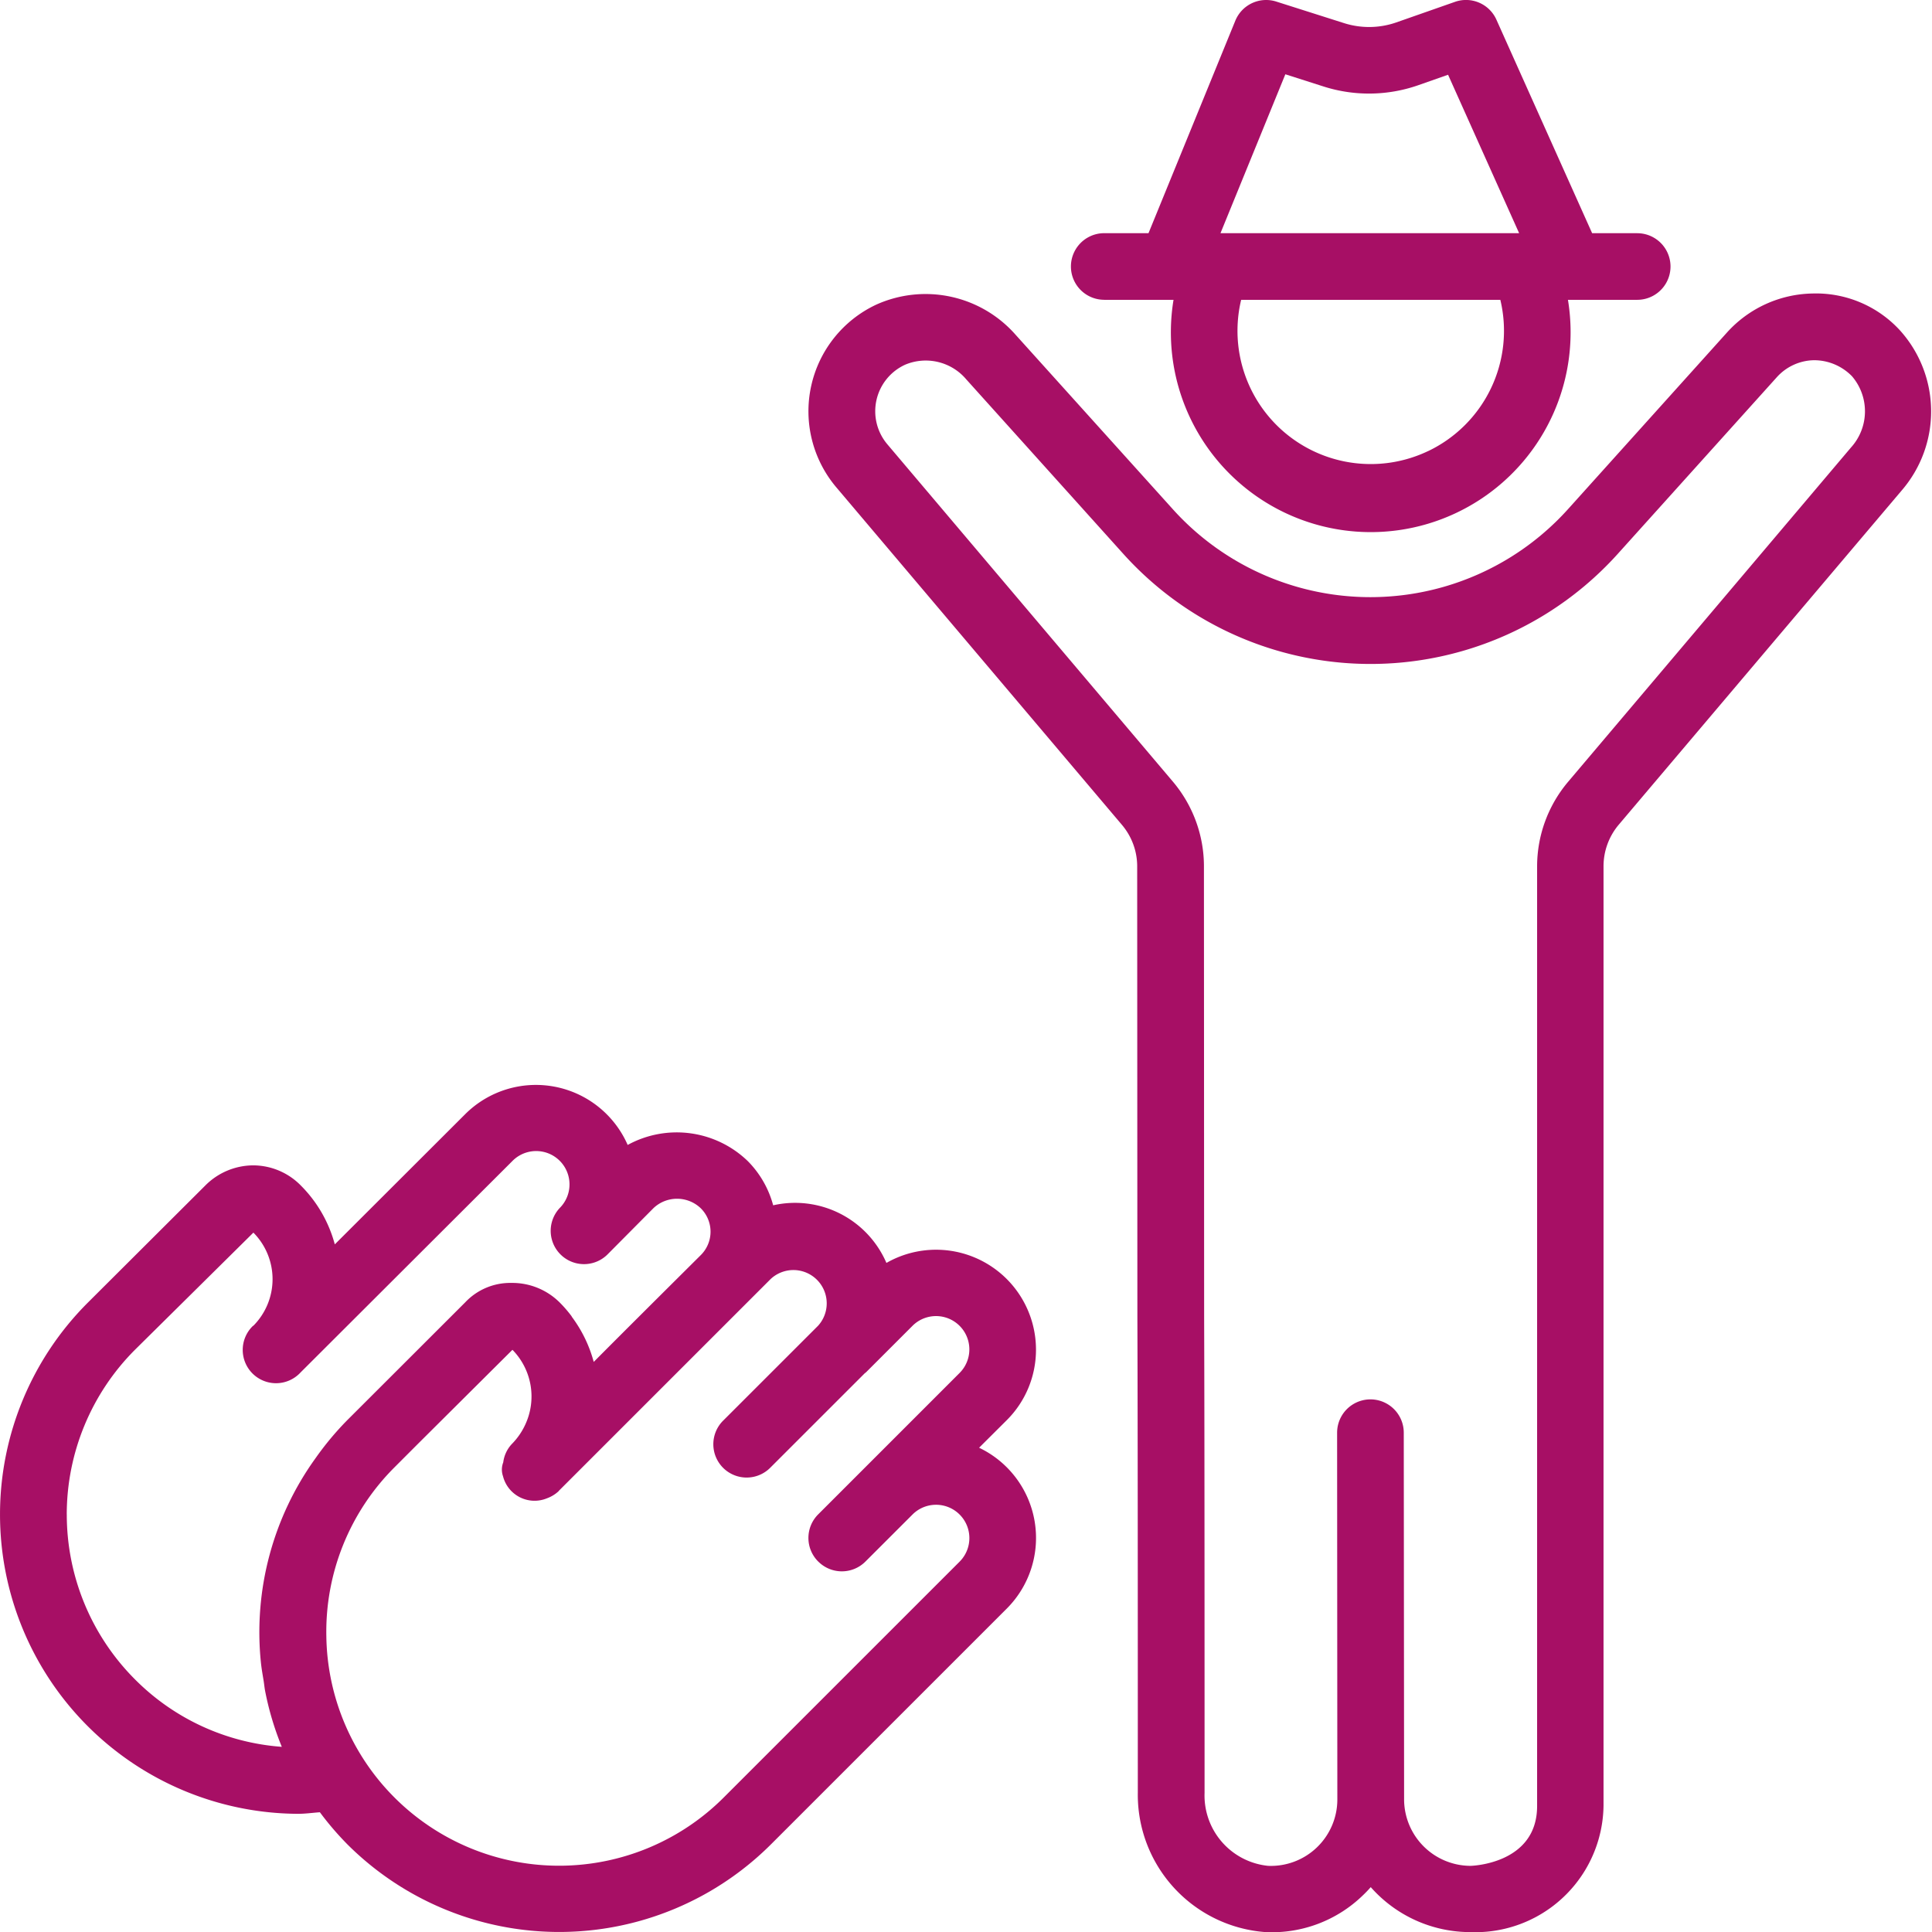 <svg xmlns="http://www.w3.org/2000/svg" width="58" height="58" viewBox="0 0 58 58"><g><g><g><g><path fill="#a70f65" d="M24.566 46.88a1 1 0 0 0 1.414 0l1.414-1.413a1 1 0 0 1 1.414 1.415l-7.071 7.07a6.988 6.988 0 0 1-11.94-4.833 6.975 6.975 0 0 1 2.043-5.066l.705-.706 2.835-2.821h.008a2 2 0 0 1 .382 2.239 2.04 2.04 0 0 1-.405.586.979.979 0 0 0-.257.549.6.6 0 0 0-.008.415.977.977 0 0 0 1.32.665 1.03 1.03 0 0 0 .355-.218v-.005l6.359-6.358a1 1 0 0 1 1.426 1.4l-2.84 2.839a1 1 0 1 0 1.414 1.414l2.829-2.828.03-.021 1.4-1.4a1 1 0 0 1 1.415 1.414l-4.242 4.242a1 1 0 0 0 0 1.422zM2.004 45.469a7 7 0 0 1 2.05-4.95l3.553-3.515a1.985 1.985 0 0 1 0 2.795l-.013.005a1 1 0 1 0 1.41 1.418l.019-.02 6.355-6.343a1.001 1.001 0 1 1 1.436 1.395 1 1 0 1 0 1.437 1.392l1.367-1.377a1.029 1.029 0 0 1 1.415 0 .989.989 0 0 1 .005 1.41c-1.35 1.343-2.4 2.387-3.214 3.207a3.978 3.978 0 0 0-.651-1.346l-.012-.02v-.004a3.911 3.911 0 0 0-.338-.394 2.018 2.018 0 0 0-1.44-.608h-.041a1.857 1.857 0 0 0-1.373.58l-2.022 2.02-1.518 1.516c-.35.355-.67.739-.957 1.147a8.932 8.932 0 0 0-1.641 6.117c.019.194.054.384.085.575.016.1.024.2.044.3.111.572.279 1.132.5 1.672a6.921 6.921 0 0 1-4.405-2.022 7 7 0 0 1-2.05-4.95zm29.097-4.95a3 3 0 0 0-4.49-2.605 2.986 2.986 0 0 0-3.4-1.73 2.981 2.981 0 0 0-.761-1.326 3.069 3.069 0 0 0-3.607-.486 3.006 3.006 0 0 0-4.877-.924l-3.915 3.909a3.936 3.936 0 0 0-1.013-1.76 2.009 2.009 0 0 0-1.433-.612c-.531.002-1.04.211-1.42.583L2.64 39.103a8.987 8.987 0 0 0 6.307 15.349c.218 0 .438-.031.656-.047.25.338.525.658.82.958a9 9 0 0 0 12.728 0l7.072-7.071a3 3 0 0 0-.83-4.83l.83-.827c.563-.56.879-1.323.878-2.117z"/></g><g><path fill="#a70f65" d="M47.075 23.471a3.94 3.94 0 0 0-.93 2.536v28.212c0 1.746-1.978 1.795-2 1.795a2 2 0 0 1-1.993-2v-.02l-.01-10.983a1 1 0 0 0-2.001 0l.007 11.002v.012a1.995 1.995 0 0 1-2.078 1.989 2.122 2.122 0 0 1-1.908-2.19c0-10.241-.007-12.463-.013-14.304l-.006-13.513c0-.929-.33-1.827-.928-2.537l-8.577-10.133a1.536 1.536 0 0 1 .534-2.388 1.593 1.593 0 0 1 1.837.441l4.714 5.238a9.986 9.986 0 0 0 14.843 0l4.778-5.307c.285-.316.689-.5 1.115-.507.43 0 .84.174 1.14.482a1.617 1.617 0 0 1-.03 2.137zm7.343-14.66a3.542 3.542 0 0 0-2.57 1.168l-4.775 5.306a7.983 7.983 0 0 1-11.866 0l-4.716-5.233a3.6 3.6 0 0 0-4.187-.906 3.535 3.535 0 0 0-1.2 5.481l8.574 10.132c.296.348.46.788.461 1.244l.006 13.518c.006 1.836.013 4.057.013 14.29a4.135 4.135 0 0 0 3.833 4.192 3.92 3.92 0 0 0 2.933-1.113c.08-.076.155-.155.227-.237a3.982 3.982 0 0 0 2.988 1.35 3.849 3.849 0 0 0 4-3.794V26.003c.001-.455.162-.895.456-1.244l8.496-10.036a3.631 3.631 0 0 0-.059-4.812 3.419 3.419 0 0 0-2.614-1.1z"/></g><g><path fill="#a70f65" d="M38.587 2.23l1.158.37a4.482 4.482 0 0 0 2.827-.04l.9-.316L45.605 7H36.64zm4.287 11.311a4 4 0 0 1-5.614-4.54h7.781a4 4 0 0 1-2.167 4.541zm-9.724-4.54h2.08a6 6 0 1 0 11.841 0h2.079a1 1 0 1 0 0-2h-1.353L44.923.59a1 1 0 0 0-1.242-.535l-1.769.62a2.485 2.485 0 0 1-1.56.02L38.314.047a1 1 0 0 0-1.229.575L34.479 7H33.15a1 1 0 0 0 0 2z"/></g></g></g></g></svg>